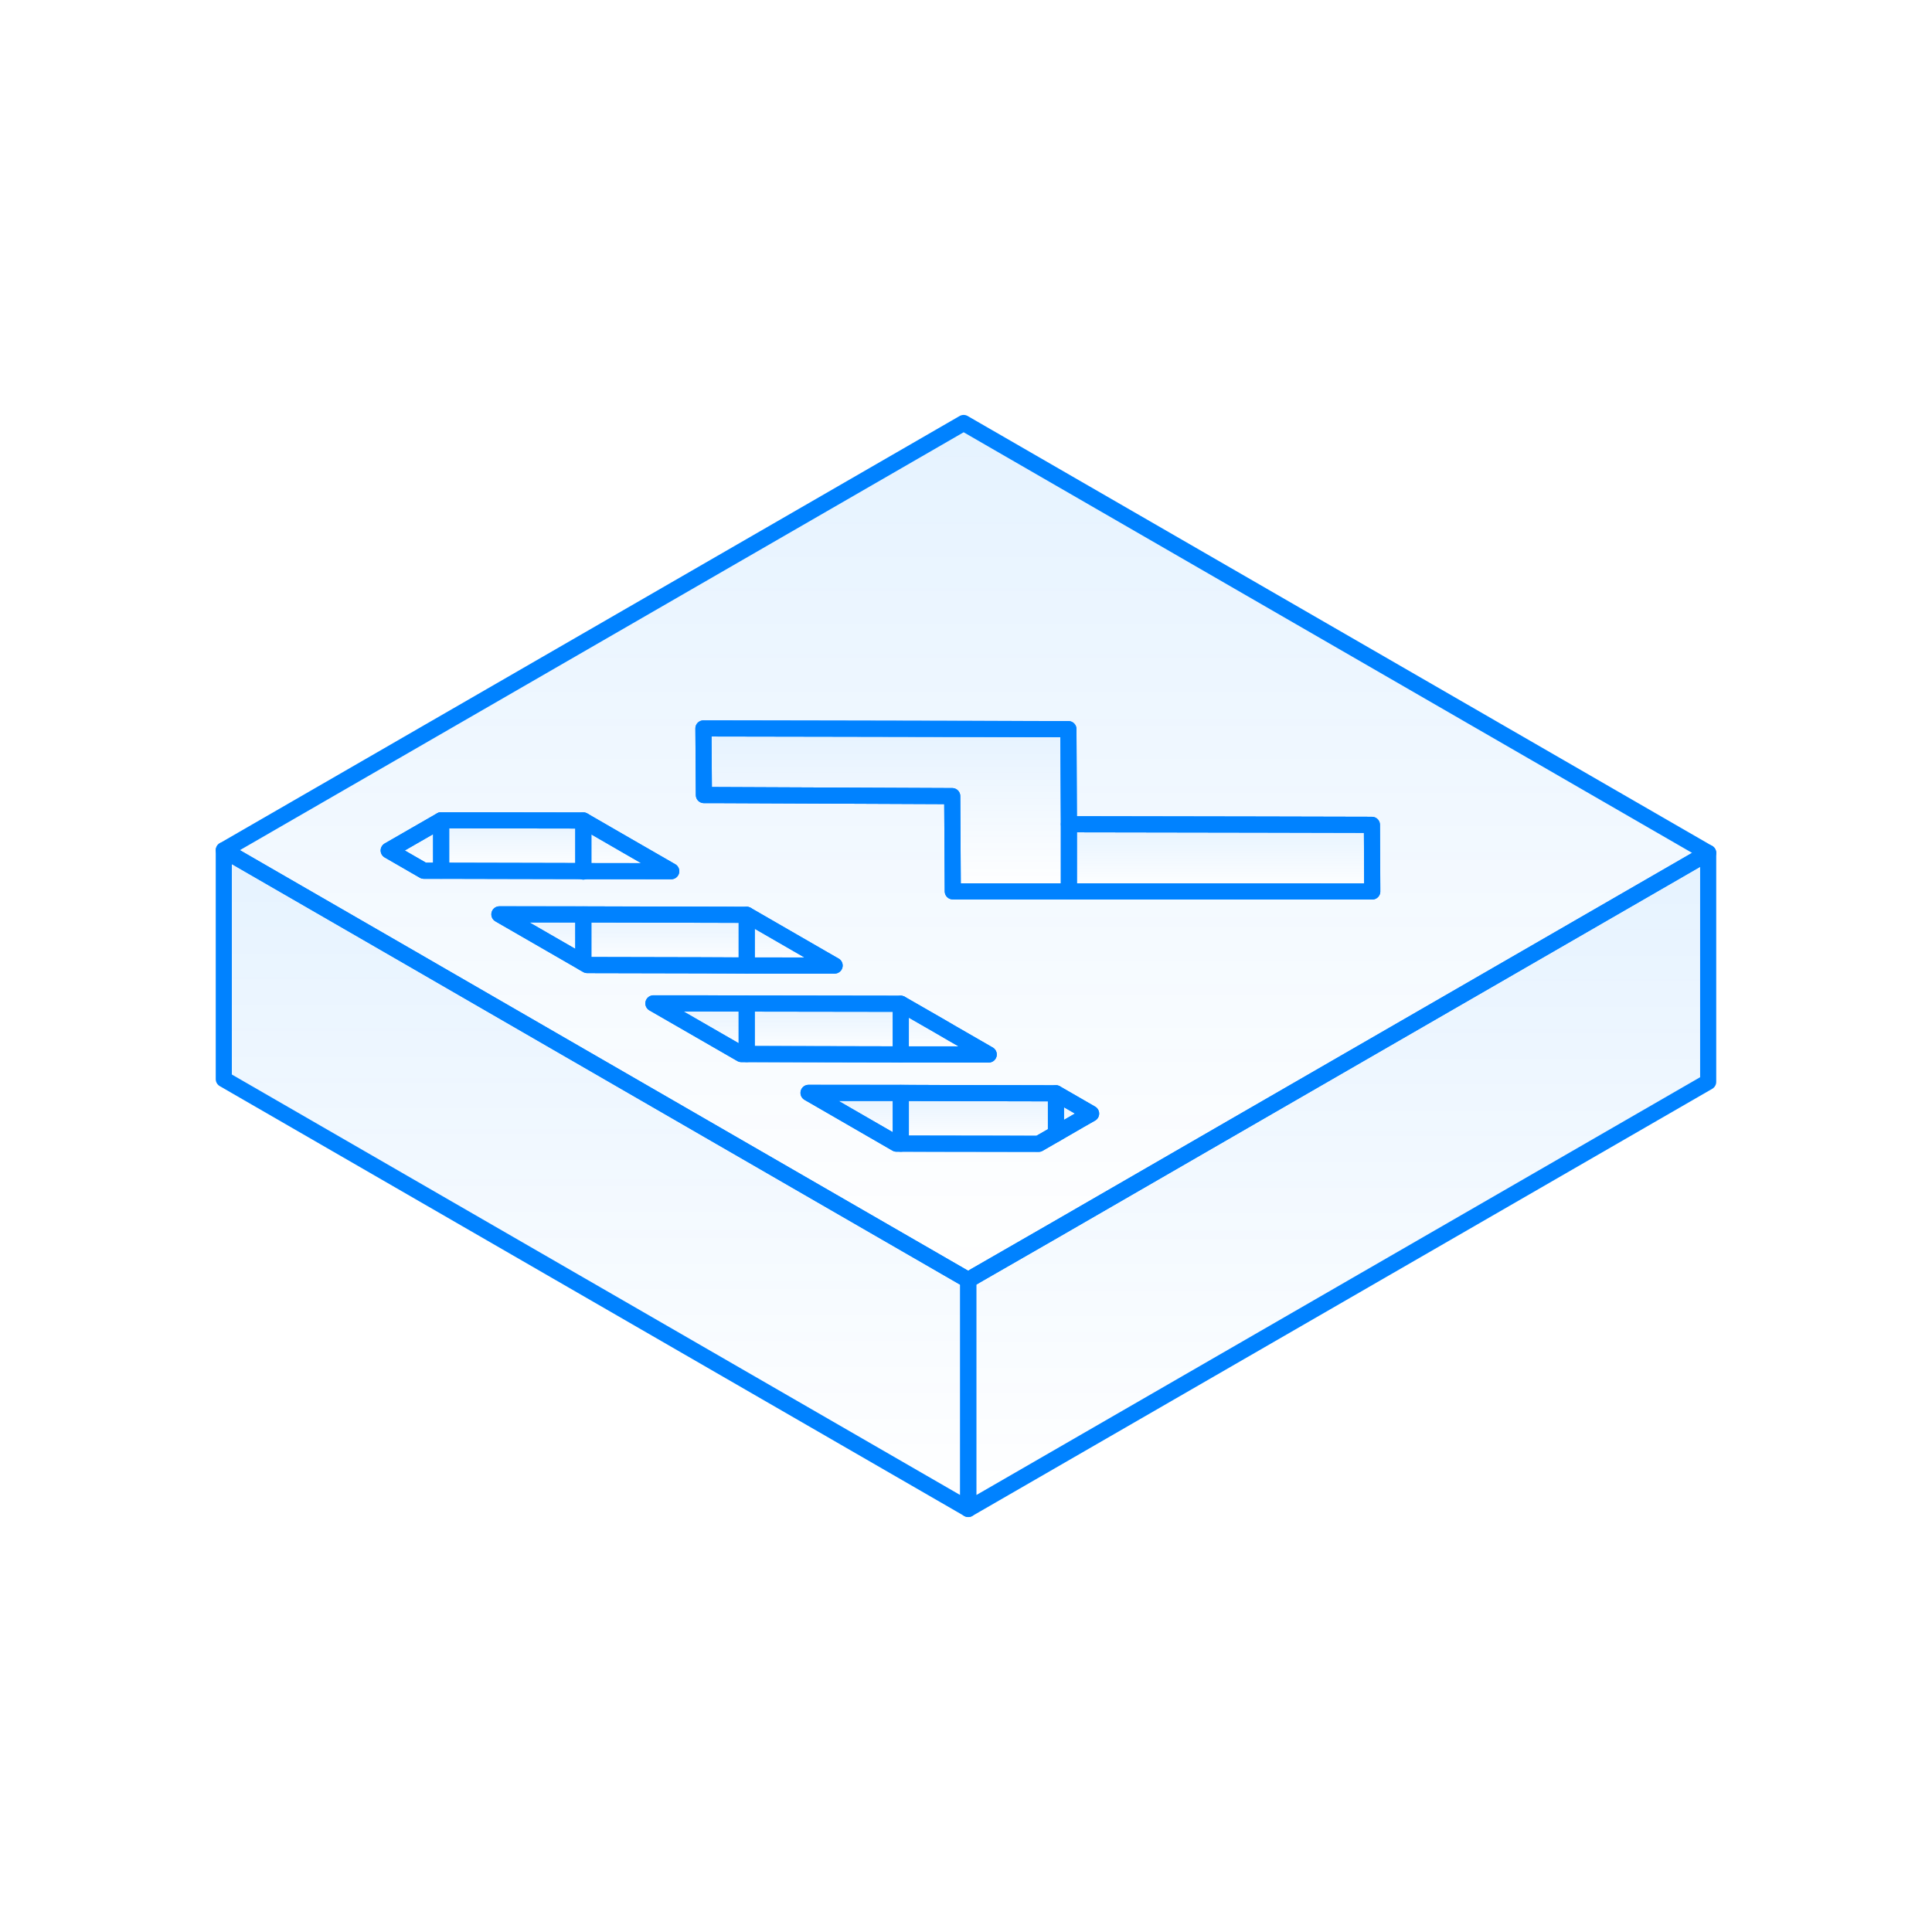 <svg xmlns="http://www.w3.org/2000/svg" width="60" height="60" fill="none"><path fill="url(#a)" fill-opacity=".1" stroke="#0082FF" stroke-linecap="round" stroke-linejoin="round" stroke-width=".5" d="M18.116 27.052v.015l.028-.015h-.028Z"/><path fill="url(#b)" fill-opacity=".1" stroke="#0082FF" stroke-linecap="round" stroke-linejoin="round" stroke-width=".5" d="M29.927 13.136 6.951 26.402l6.158 3.555.59.342 3.969 2.293 2.727 1.575 2.346 1.355 2.727 1.575 2.056 1.187 2.545 1.469.224-.132 2.5-1.44 5.863-3.385 3.584-2.069 4.65-2.684 6.159-3.556-23.122-13.351ZM13.163 27.042l-1.092-.63 1.629-.938 4.416.007 1.372.793 1.358.782h-2.702l-.028.01v-.014l-4.416-.01h-.537Zm4.953 2.858-2.454-1.415-.153-.089h2.607l5.073.015 2.304 1.33.427.245h-2.73l-1.345-.007-3.608-.008-.121-.07Zm4.906 2.834-2.73-1.575h1.564l1.333.007 4.786.007 1.145.658.452.263 1.134.654h-1.127l-1.604-.003-4.786-.01h-.167Zm10.496 2.059-.725.42-.537.309-4.28-.007h-.136l-2.73-1.575h2.865l1.61.007 3.208.007 1.092.63-.367.209Zm9.099-7.108h-9.422l-3.606-.003-.017-2.958-7.346-.032h-.366l-.015-2.07 3.954.007 7.382.014.014 2.955 6.02.01 3.391.008.01 1.96v.11Z"/><path fill="url(#c)" fill-opacity=".1" stroke="#0082FF" stroke-linecap="round" stroke-linejoin="round" stroke-width=".5" d="M13.7 25.474v1.568h-.537l-1.092-.63 1.629-.938Z"/><path fill="url(#d)" fill-opacity=".1" stroke="#0082FF" stroke-linecap="round" stroke-linejoin="round" stroke-width=".5" d="M32.793 33.954v1.258l-.537.31-4.28-.004v-1.575l1.61.004 3.207.007Z"/><path fill="url(#e)" fill-opacity=".1" stroke="#0082FF" stroke-linecap="round" stroke-linejoin="round" stroke-width=".5" d="m33.885 34.583-.367.21-.725.42v-1.26l1.092.63Z"/><path fill="url(#f)" fill-opacity=".1" stroke="#0082FF" stroke-linecap="round" stroke-linejoin="round" stroke-width=".5" d="M27.975 33.943v1.575h-.135l-2.73-1.578 2.865.003Z"/><path fill="url(#g)" fill-opacity=".1" stroke="#0082FF" stroke-linecap="round" stroke-linejoin="round" stroke-width=".5" d="m30.706 32.748-1.127-.003h-1.604v-1.572l1.145.658.451.263 1.135.654Z"/><path fill="url(#h)" fill-opacity=".1" stroke="#0082FF" stroke-linecap="round" stroke-linejoin="round" stroke-width=".5" d="M27.975 31.173v1.572l-4.786-.011v-1.568l4.786.007Z"/><path fill="url(#i)" fill-opacity=".1" stroke="#0082FF" stroke-linecap="round" stroke-linejoin="round" stroke-width=".5" d="M23.19 31.166v1.568h-.168l-2.73-1.571h1.564l1.333.003Z"/><path fill="url(#j)" fill-opacity=".1" stroke="#0082FF" stroke-linecap="round" stroke-linejoin="round" stroke-width=".5" d="m25.92 29.986-2.73-.004v-1.571l2.303 1.33.427.245Z"/><path fill="url(#k)" fill-opacity=".1" stroke="#0082FF" stroke-linecap="round" stroke-linejoin="round" stroke-width=".5" d="M23.19 28.41v1.572l-1.345-.003-3.609-.008-.12-.07V28.4l5.073.01Z"/><path fill="url(#l)" fill-opacity=".1" stroke="#0082FF" stroke-linecap="round" stroke-linejoin="round" stroke-width=".5" d="M18.116 28.4v1.5l-2.454-1.415-.153-.089h.303l2.304.004Z"/><path fill="url(#m)" fill-opacity=".1" stroke="#0082FF" stroke-linecap="round" stroke-linejoin="round" stroke-width=".5" d="m20.846 27.056-2.702-.004h-.028v-1.571l1.372.793 1.358.782Z"/><path fill="url(#n)" fill-opacity=".1" stroke="#0082FF" stroke-linecap="round" stroke-linejoin="round" stroke-width=".5" d="M18.116 25.481v1.571l-4.416-.01v-1.568l4.416.007Z"/><path fill="url(#o)" fill-opacity=".1" stroke="#0082FF" stroke-linecap="round" stroke-linejoin="round" stroke-width=".5" d="M33.195 25.598v2.084H29.59l-.018-2.958-7.346-.032h-.366l-.014-2.07 3.953.007 7.382.015.014 2.954Z"/><path fill="url(#p)" fill-opacity=".1" stroke="#0082FF" stroke-linecap="round" stroke-linejoin="round" stroke-width=".5" d="M42.617 27.575v.11l-9.422-.003v-2.084l6.02.01 3.391.008.011 1.959Z"/><path fill="url(#q)" fill-opacity=".1" stroke="#0082FF" stroke-linecap="round" stroke-linejoin="round" stroke-width=".5" d="M30.07 39.753v7.11L6.95 33.514v-7.111l6.158 3.555.59.341 3.969 2.294 2.727 1.575 2.346 1.355 2.727 1.575 2.056 1.187 2.545 1.469Z"/><path fill="url(#r)" fill-opacity=".1" stroke="#0082FF" stroke-linecap="round" stroke-linejoin="round" stroke-width=".5" d="M53.049 26.487v7.111l-22.98 13.266v-7.111l.224-.132 2.5-1.436 5.863-3.389 3.584-2.069 4.65-2.684 6.159-3.556Z"/><defs><linearGradient id="a" x1="18.13" x2="18.13" y1="27.052" y2="27.067" gradientUnits="userSpaceOnUse"><stop stop-color="#0082FF"/><stop offset="1" stop-color="#0082FF" stop-opacity="0"/></linearGradient><linearGradient id="b" x1="30" x2="30" y1="13.136" y2="39.753" gradientUnits="userSpaceOnUse"><stop stop-color="#0082FF"/><stop offset="1" stop-color="#0082FF" stop-opacity="0"/></linearGradient><linearGradient id="c" x1="12.885" x2="12.885" y1="25.474" y2="27.042" gradientUnits="userSpaceOnUse"><stop stop-color="#0082FF"/><stop offset="1" stop-color="#0082FF" stop-opacity="0"/></linearGradient><linearGradient id="d" x1="30.384" x2="30.384" y1="33.943" y2="35.522" gradientUnits="userSpaceOnUse"><stop stop-color="#0082FF"/><stop offset="1" stop-color="#0082FF" stop-opacity="0"/></linearGradient><linearGradient id="e" x1="33.339" x2="33.339" y1="33.954" y2="35.212" gradientUnits="userSpaceOnUse"><stop stop-color="#0082FF"/><stop offset="1" stop-color="#0082FF" stop-opacity="0"/></linearGradient><linearGradient id="f" x1="26.542" x2="26.542" y1="33.94" y2="35.518" gradientUnits="userSpaceOnUse"><stop stop-color="#0082FF"/><stop offset="1" stop-color="#0082FF" stop-opacity="0"/></linearGradient><linearGradient id="g" x1="29.34" x2="29.34" y1="31.173" y2="32.748" gradientUnits="userSpaceOnUse"><stop stop-color="#0082FF"/><stop offset="1" stop-color="#0082FF" stop-opacity="0"/></linearGradient><linearGradient id="h" x1="25.582" x2="25.582" y1="31.166" y2="32.745" gradientUnits="userSpaceOnUse"><stop stop-color="#0082FF"/><stop offset="1" stop-color="#0082FF" stop-opacity="0"/></linearGradient><linearGradient id="i" x1="21.74" x2="21.74" y1="31.163" y2="32.734" gradientUnits="userSpaceOnUse"><stop stop-color="#0082FF"/><stop offset="1" stop-color="#0082FF" stop-opacity="0"/></linearGradient><linearGradient id="j" x1="24.555" x2="24.555" y1="28.411" y2="29.986" gradientUnits="userSpaceOnUse"><stop stop-color="#0082FF"/><stop offset="1" stop-color="#0082FF" stop-opacity="0"/></linearGradient><linearGradient id="k" x1="20.652" x2="20.652" y1="28.4" y2="29.982" gradientUnits="userSpaceOnUse"><stop stop-color="#0082FF"/><stop offset="1" stop-color="#0082FF" stop-opacity="0"/></linearGradient><linearGradient id="l" x1="16.812" x2="16.812" y1="28.396" y2="29.9" gradientUnits="userSpaceOnUse"><stop stop-color="#0082FF"/><stop offset="1" stop-color="#0082FF" stop-opacity="0"/></linearGradient><linearGradient id="m" x1="19.481" x2="19.481" y1="25.481" y2="27.056" gradientUnits="userSpaceOnUse"><stop stop-color="#0082FF"/><stop offset="1" stop-color="#0082FF" stop-opacity="0"/></linearGradient><linearGradient id="n" x1="15.908" x2="15.908" y1="25.474" y2="27.052" gradientUnits="userSpaceOnUse"><stop stop-color="#0082FF"/><stop offset="1" stop-color="#0082FF" stop-opacity="0"/></linearGradient><linearGradient id="o" x1="27.52" x2="27.52" y1="22.622" y2="27.682" gradientUnits="userSpaceOnUse"><stop stop-color="#0082FF"/><stop offset="1" stop-color="#0082FF" stop-opacity="0"/></linearGradient><linearGradient id="p" x1="37.906" x2="37.906" y1="25.598" y2="27.685" gradientUnits="userSpaceOnUse"><stop stop-color="#0082FF"/><stop offset="1" stop-color="#0082FF" stop-opacity="0"/></linearGradient><linearGradient id="q" x1="18.51" x2="18.51" y1="26.402" y2="46.864" gradientUnits="userSpaceOnUse"><stop stop-color="#0082FF"/><stop offset="1" stop-color="#0082FF" stop-opacity="0"/></linearGradient><linearGradient id="r" x1="41.559" x2="41.559" y1="26.487" y2="46.864" gradientUnits="userSpaceOnUse"><stop stop-color="#0082FF"/><stop offset="1" stop-color="#0082FF" stop-opacity="0"/></linearGradient></defs></svg>